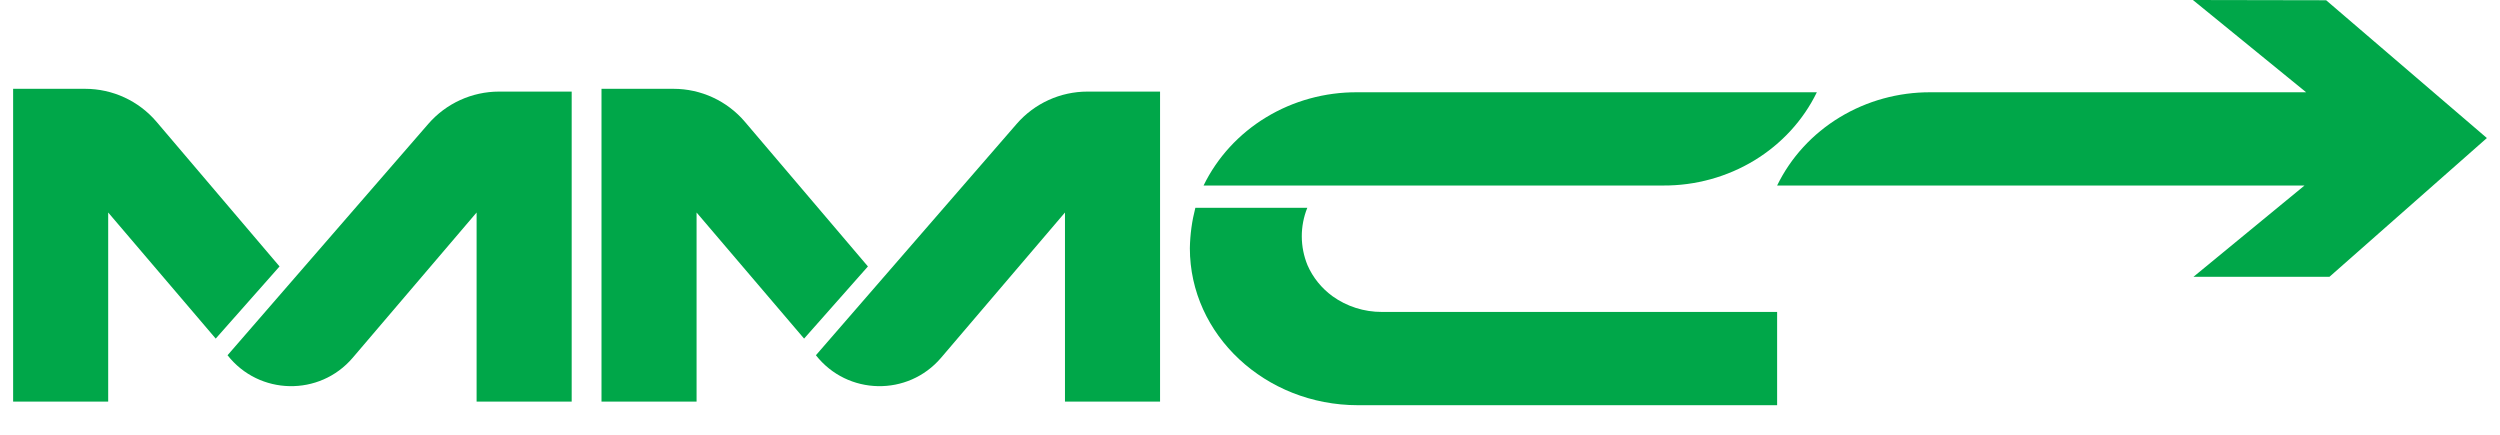 <svg width="184" height="32" viewBox="0 0 184 32" fill="none" xmlns="http://www.w3.org/2000/svg">
<g clip-path="url(#clip0_2788_47809)">
<path d="M130.796 22.959H101.711C100.4 22.963 99.123 22.557 98.075 21.803C97.263 21.21 96.628 20.424 96.234 19.522C95.677 18.164 95.671 16.656 96.217 15.295H87.978C87.726 16.269 87.59 17.268 87.574 18.272C87.574 24.641 93.123 29.823 99.944 29.823H130.796V22.959Z" fill="#00A749"/>
<path d="M99.884 6.791H133.72C132.718 8.85 131.121 10.591 129.118 11.808C127.115 13.024 124.79 13.665 122.418 13.654H88.583C89.584 11.594 91.181 9.852 93.184 8.636C95.188 7.419 97.513 6.779 99.884 6.791Z" fill="#00A749"/>
<path d="M161.398 0L171.204 0.018L183.034 10.16L171.449 20.372H161.44L169.612 13.654H130.796C131.798 11.594 133.395 9.852 135.398 8.636C137.401 7.42 139.726 6.779 142.098 6.791H169.732L161.398 0Z" fill="#00A749"/>
<path d="M85.38 6.741H80.037C78.038 6.741 76.138 7.608 74.828 9.117L60.051 26.146C62.375 29.103 66.824 29.193 69.264 26.331L78.382 15.64V29.558H85.38V6.741Z" fill="#00A749"/>
<path d="M44.27 6.537H49.571C51.594 6.537 53.514 7.424 54.825 8.965L63.879 19.61L59.181 24.921L51.268 15.64V29.558H44.27V6.537Z" fill="#00A749"/>
<path d="M42.076 6.741H36.733C34.734 6.741 32.834 7.608 31.524 9.117L16.747 26.146C19.071 29.103 23.52 29.193 25.96 26.331L35.078 15.64V29.558H42.076V6.741Z" fill="#00A749"/>
<path d="M0.966 6.537H6.267C8.29 6.537 10.21 7.424 11.521 8.965L20.575 19.61L15.877 24.921L7.963 15.64V29.558H0.966V6.537Z" fill="#00A749"/>
</g>
<defs>
<clipPath id="clip0_2788_47809">
<rect width="182.069" height="32" fill="white" transform="translate(0.966)"/>
</clipPath>
</defs>
</svg>
